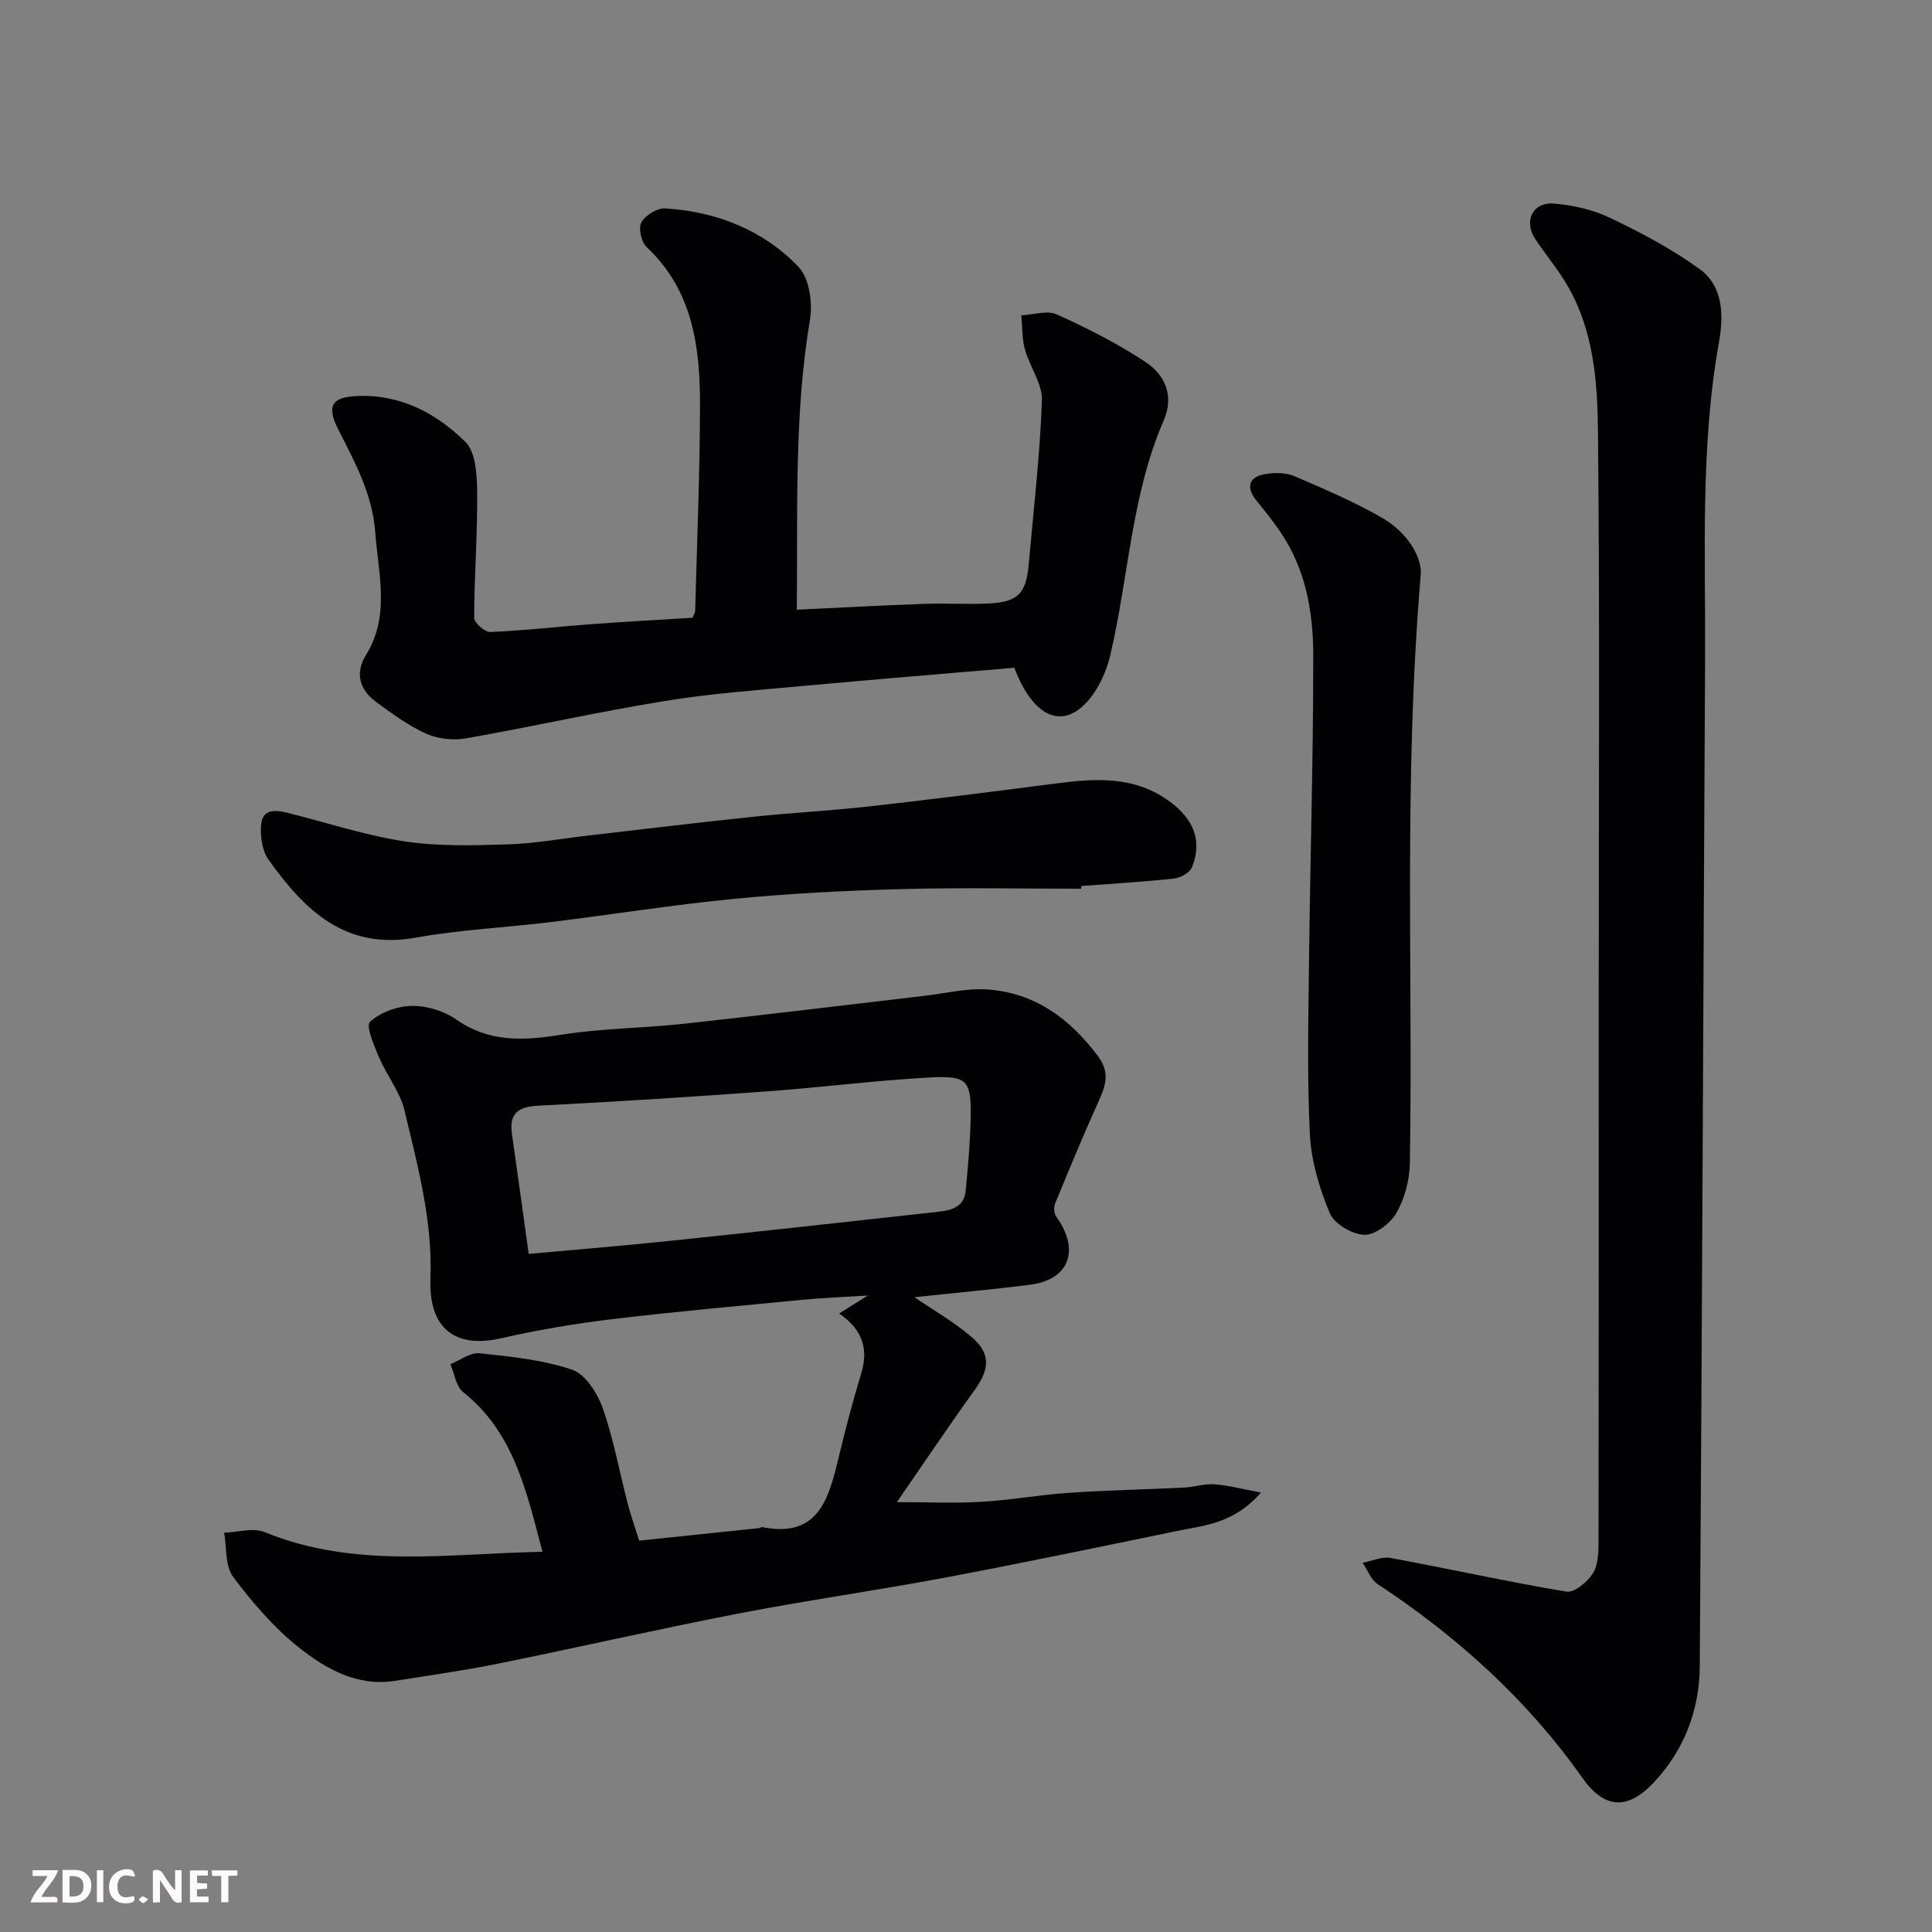 <svg enable-background="new 0 0 400 400" viewBox="0 0 400 400" xmlns="http://www.w3.org/2000/svg"><rect x="0" y="0" width="400" height="400" fill="#808080" stroke="none"/><path d="m189.32 268.58c3.77 2.57 8.02 5 11.69 8.1 4.17 3.51 3.95 6.69.77 11.12-5.49 7.64-10.74 15.45-16.09 23.2 6.22 0 11.89.26 17.52-.07 6.05-.35 12.06-1.45 18.11-1.86 7.92-.54 15.87-.69 23.8-1.08 2.11-.11 4.23-.82 6.31-.68 2.82.2 5.6.95 9.64 1.7-5.57 6.44-11.71 6.8-17.46 7.98-15.96 3.29-31.91 6.62-47.92 9.63-14.27 2.68-28.67 4.71-42.93 7.47-16.63 3.22-33.14 7.01-49.75 10.37-7.03 1.42-14.15 2.42-21.24 3.54-7.82 1.23-14.28-2.47-19.88-6.9-5.18-4.11-9.65-9.32-13.63-14.64-1.68-2.25-1.3-6.04-1.85-9.13 2.8-.09 5.98-1.1 8.35-.13 18.69 7.65 37.89 4.46 57.55 4.08-3.36-12.77-6-24.78-16.44-33.08-1.47-1.17-1.77-3.81-2.62-5.76 2.01-.81 4.11-2.46 6.01-2.26 6.47.68 13.1 1.34 19.19 3.4 2.75.93 5.24 4.85 6.33 7.94 2.26 6.41 3.46 13.19 5.18 19.79.65 2.5 1.52 4.93 2.38 7.66 8.39-.87 16.66-1.73 24.94-2.6.15-.02.32-.23.44-.21 11.71 2.37 13.84-5.81 15.88-14.27 1.41-5.85 2.92-11.69 4.68-17.44 1.6-5.21.27-9.2-4.54-12.5 1.71-1.08 3.26-2.05 5.91-3.72-5.21.33-9.14.46-13.05.84-13.24 1.27-26.49 2.45-39.69 4.03-7.75.93-15.49 2.22-23.09 3.96-9.44 2.17-15.09-1.83-14.7-12.35.45-12.07-2.66-23.42-5.39-34.86-.92-3.84-3.67-7.22-5.26-10.95-1.03-2.41-2.77-6.53-1.88-7.34 2.16-1.96 5.66-3.25 8.65-3.3 3.08-.05 6.65 1.02 9.18 2.79 6.93 4.86 14.12 4.41 21.92 3.16 8.26-1.32 16.73-1.32 25.07-2.23 16.78-1.83 33.53-3.89 50.29-5.84 4.15-.49 8.35-1.55 12.46-1.3 9.94.61 17.25 5.94 23.14 13.8 2.62 3.49 1.58 6.22.09 9.52-3.14 6.94-6.05 13.99-8.95 21.04-.31.74-.23 2.02.22 2.65 5.01 6.95 2.76 13.09-5.43 14.15-7.95 1-15.98 1.72-23.91 2.58zm-79.86-8.97c9.82-.9 19.3-1.66 28.75-2.65 18.44-1.92 36.86-3.95 55.29-5.99 2.92-.32 6.09-.65 6.45-4.54.46-4.92.91-9.85 1.01-14.79.16-8.01-.58-9-8.67-8.55-11.16.62-22.26 2.05-33.41 2.86-15.79 1.15-31.59 2.16-47.4 2.97-4.2.21-6.11 1.58-5.48 5.92 1.19 8.25 2.31 16.51 3.46 24.77z" fill="#010103"/><path d="m331 204.08c0-38.33.23-76.66-.16-114.99-.1-10.05-.9-20.36-6.05-29.5-1.99-3.53-4.65-6.69-6.92-10.08-2.47-3.68-.58-7.71 3.84-7.36 3.97.31 8.12 1.27 11.69 2.98 6.41 3.07 12.8 6.44 18.53 10.61 4.89 3.56 4.93 9.67 3.97 15.06-3.91 21.86-2.76 43.91-2.88 65.91-.38 69.43-.62 138.86-1.1 208.29-.06 9.03-3.22 17.33-9.52 24.04-5.44 5.8-10.26 5.49-14.81-.98-11.44-16.22-25.87-29.21-42.36-40.09-1.4-.92-2.09-2.91-3.11-4.41 1.93-.37 3.98-1.33 5.78-1 12.16 2.24 24.24 4.94 36.43 6.97 1.63.27 4.34-2.02 5.47-3.8 1.11-1.77 1.15-4.4 1.16-6.65.06-38.34.04-76.67.04-115z" fill="#010103"/><path d="m210.01 138.25c-14.13 1.21-28.56 2.37-42.98 3.7-9.8.9-19.66 1.6-29.36 3.18-13.81 2.24-27.49 5.33-41.27 7.75-2.62.46-5.78.09-8.19-.99-3.67-1.66-7.02-4.13-10.3-6.53-3.45-2.53-4.48-5.94-2.13-9.76 5.04-8.18 2.54-16.79 1.91-25.41-.59-7.95-4.25-14.55-7.7-21.37-2.46-4.86-1.21-6.62 4.02-6.83 8.99-.37 16.37 3.61 22.35 9.51 2.2 2.17 2.39 6.99 2.43 10.61.08 8.59-.6 17.19-.62 25.79 0 1.03 2.22 3 3.35 2.95 7.05-.3 14.08-1.12 21.13-1.64 6.9-.51 13.81-.88 20.74-1.31.22-.59.53-1.03.54-1.48.37-14.09.96-28.19 1-42.29.03-12.13-1.4-23.92-11.06-32.98-1.1-1.03-1.74-3.93-1.08-5.12.81-1.47 3.27-2.98 4.92-2.88 10.61.65 20.25 4.44 27.6 12.08 2.25 2.34 2.97 7.46 2.38 10.98-3.3 19.7-2.51 39.48-2.72 60.02 9.06-.43 17.6-.89 26.14-1.2 4.33-.16 8.67.09 12.99-.06 6.58-.22 8.34-1.91 8.89-8.21 1-11.28 2.33-22.56 2.73-33.86.12-3.46-2.53-6.96-3.52-10.54-.62-2.26-.52-4.72-.74-7.08 2.48-.11 5.34-1.09 7.35-.18 6.35 2.88 12.65 6.05 18.44 9.91 3.99 2.66 5.88 6.99 3.68 12.05-6.72 15.48-7.24 32.36-11.04 48.5-.76 3.23-2.23 6.61-4.31 9.15-5.3 6.49-11.57 4.12-15.57-6.46z" fill="#010103"/><path d="m223.84 184c-12.43 0-24.86-.26-37.28.08-11.54.31-23.09.9-34.58 2.02-12.69 1.23-25.31 3.25-37.98 4.81-9.27 1.14-18.67 1.56-27.84 3.21-14.71 2.66-23.15-5.72-30.61-16.2-.97-1.36-1.39-3.33-1.5-5.06-.29-4.58 1.17-5.66 5.61-4.54 8.03 2.01 15.97 4.64 24.12 5.88 6.98 1.06 14.22.83 21.32.62 5.55-.17 11.07-1.18 16.6-1.82 11.39-1.31 22.77-2.7 34.17-3.89 8.01-.84 16.07-1.25 24.07-2.15 12.85-1.44 25.68-3.06 38.5-4.73 8.35-1.09 16.49-1.66 23.83 3.79 4.86 3.61 6.69 8.06 4.53 13.52-.45 1.13-2.39 2.2-3.74 2.35-6.39.7-12.81 1.07-19.22 1.55.02.2.01.38 0 .56z" fill="#010103"/><path d="m294.16 118.83c-3.6 42.7-1.58 82.43-2.27 122.1-.06 3.45-1.08 7.22-2.78 10.2-1.25 2.17-4.39 4.58-6.62 4.52-2.52-.07-6.24-2.25-7.17-4.47-2.16-5.16-3.86-10.84-4.13-16.39-.59-12.13-.3-24.31-.16-36.47.24-20.92.89-41.84.86-62.77-.01-8.98-1.6-17.88-6.91-25.57-1.48-2.15-3.1-4.22-4.77-6.24-2.34-2.83-1.73-5.07 1.91-5.62 1.9-.29 4.13-.28 5.85.46 6.11 2.61 12.26 5.25 18.03 8.54 5.48 3.12 8.35 8.22 8.16 11.71z" fill="#010103"/><g fill="#fcfafa"><path d="m37.59 393.81c-.92.31-1.52.05-2-.78-.7-1.2-1.52-2.34-2.47-3.78v4.59c-.55.03-.95.05-1.41.07-.03-.37-.06-.64-.06-.91 0-1.91 0-3.81 0-5.7 1.13-.41 1.77-.03 2.29.91.62 1.11 1.38 2.14 2.31 3.19v-4.2h1.35v6.61z"/><path d="m12.94 393.88v-6.75c1.9.19 3.93-.54 5.37 1.29.8 1.01.78 2.88.03 3.97-1.37 1.97-3.4 1.51-5.4 1.49m1.45-1.22c2.04.12 2.92-.58 2.89-2.21-.03-1.51-.98-2.19-2.89-2z"/><path d="m11.81 393.87h-5.49c.68-2.18 2.47-3.48 3.51-5.45h-3.08v-1.21h5.29c-.71 2.13-2.44 3.48-3.47 5.51.86 0 1.63.04 2.39-.01.79-.05 1.14.21.85 1.16"/><path d="m39.33 393.86v-6.61h3.7v1.07h-2.22v1.52c.68.04 1.34.09 2.07.13v1.07c-.72.05-1.38.09-2.1.14v1.48h2.4v1.19h-3.84z"/><path d="m27.71 388.56c-1.15-.3-2.46-.61-3.1.64-.37.73-.41 1.93-.06 2.67.63 1.35 1.99.93 3.17.68.35.94-.01 1.32-.93 1.46-1.62.25-3.05-.27-3.76-1.48-.73-1.24-.6-3.03.31-4.17.88-1.11 2.71-1.7 4-1.16.32.13.44.74.65 1.12-.1.08-.19.16-.28.24"/><path d="m49.15 387.24v1.07c-.59.02-1.17.05-1.87.08v5.44h-1.48v-5.44h-1.85c-.05-.4-.08-.73-.13-1.15z"/><path d="m20.06 387.21h1.33v6.62h-1.33z"/><path d="m30.68 393.25c-.49.38-.8.79-1.05.76-.32-.05-.6-.45-.9-.7.26-.24.51-.64.8-.67.29-.04.62.3 1.15.61"/></g></svg>